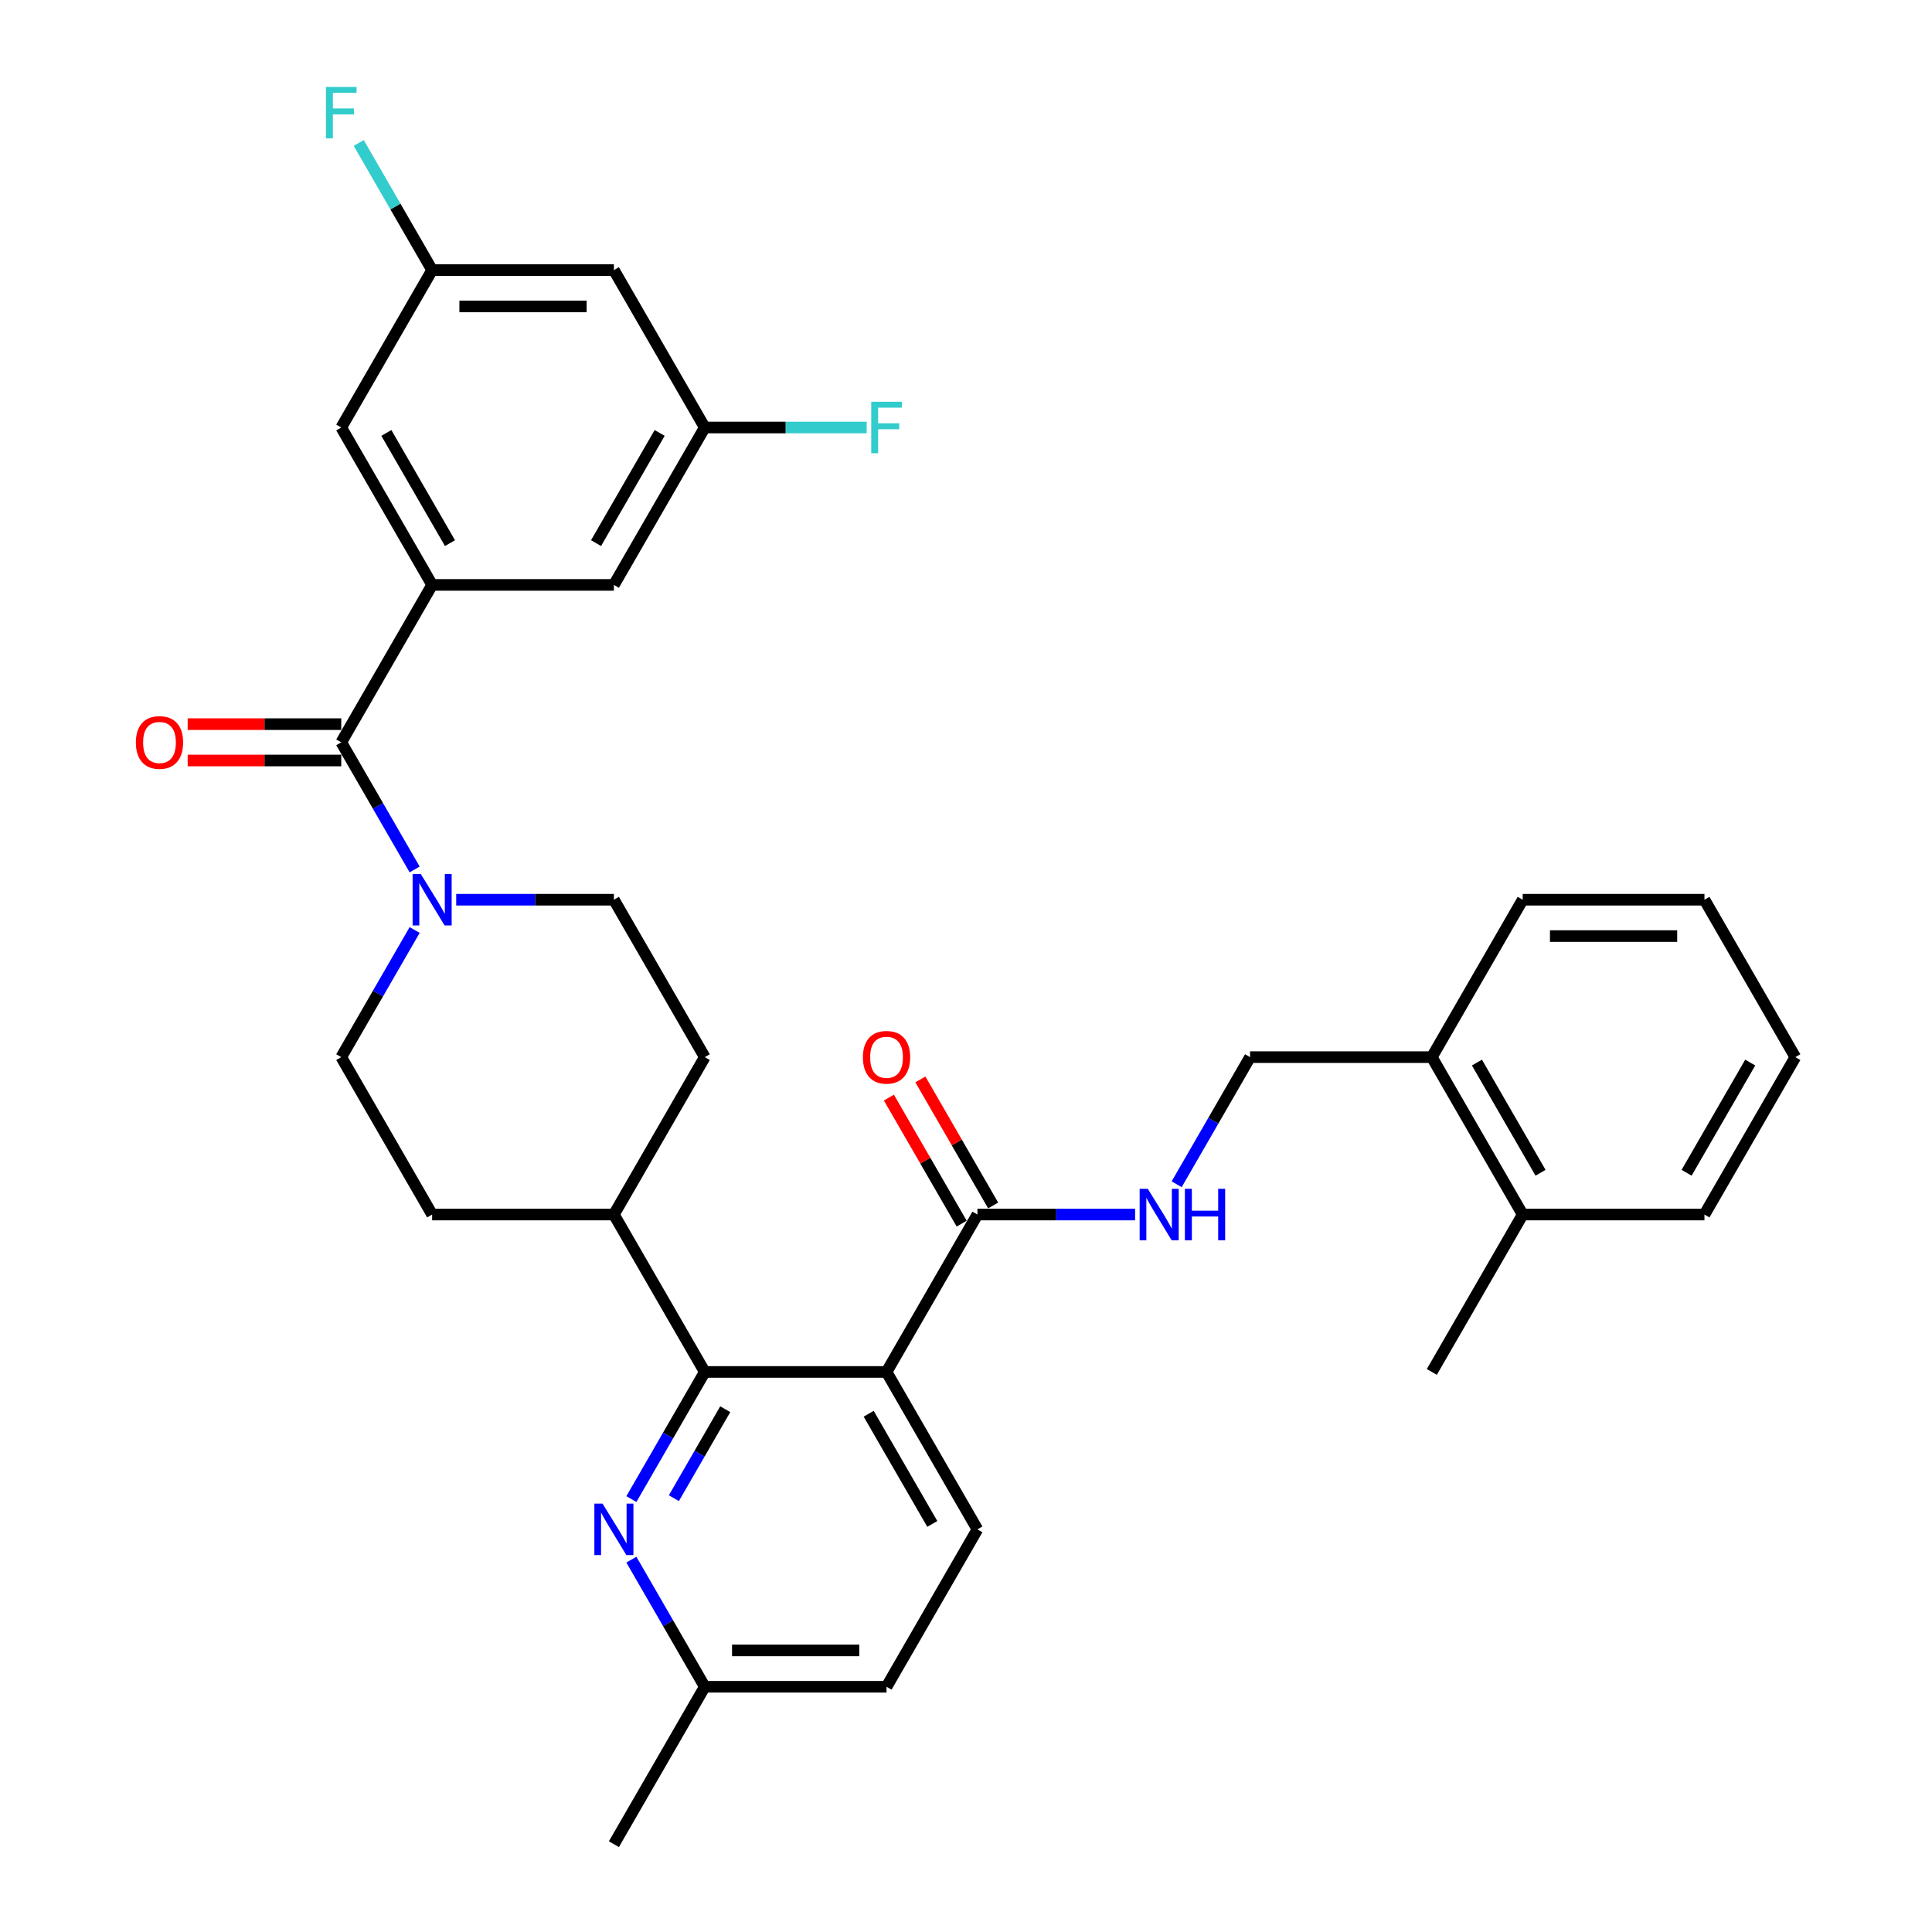 <?xml version='1.0' encoding='iso-8859-1'?>
<svg version='1.1' baseProfile='full'
              xmlns='http://www.w3.org/2000/svg'
                      xmlns:rdkit='http://www.rdkit.org/xml'
                      xmlns:xlink='http://www.w3.org/1999/xlink'
                  xml:space='preserve'
width='1000px' height='1000px' viewBox='0 0 1000 1000'>
<!-- END OF HEADER -->
<rect style='opacity:1.0;fill:#FFFFFF;stroke:none' width='1000' height='1000' x='0' y='0'> </rect>
<path class='bond-0' d='M 317.75,628.647 L 364.79,547.172' style='fill:none;fill-rule:evenodd;stroke:#000000;stroke-width:6px;stroke-linecap:butt;stroke-linejoin:miter;stroke-opacity:1' />
<path class='bond-1' d='M 317.75,628.647 L 223.672,628.647' style='fill:none;fill-rule:evenodd;stroke:#000000;stroke-width:6px;stroke-linecap:butt;stroke-linejoin:miter;stroke-opacity:1' />
<path class='bond-2' d='M 317.75,628.647 L 364.79,710.122' style='fill:none;fill-rule:evenodd;stroke:#000000;stroke-width:6px;stroke-linecap:butt;stroke-linejoin:miter;stroke-opacity:1' />
<path class='bond-3' d='M 364.79,547.172 L 317.75,465.698' style='fill:none;fill-rule:evenodd;stroke:#000000;stroke-width:6px;stroke-linecap:butt;stroke-linejoin:miter;stroke-opacity:1' />
<path class='bond-4' d='M 317.75,465.698 L 276.939,465.698' style='fill:none;fill-rule:evenodd;stroke:#000000;stroke-width:6px;stroke-linecap:butt;stroke-linejoin:miter;stroke-opacity:1' />
<path class='bond-4' d='M 276.939,465.698 L 236.128,465.698' style='fill:none;fill-rule:evenodd;stroke:#0000FF;stroke-width:6px;stroke-linecap:butt;stroke-linejoin:miter;stroke-opacity:1' />
<path class='bond-5' d='M 214.622,481.371 L 195.627,514.272' style='fill:none;fill-rule:evenodd;stroke:#0000FF;stroke-width:6px;stroke-linecap:butt;stroke-linejoin:miter;stroke-opacity:1' />
<path class='bond-5' d='M 195.627,514.272 L 176.632,547.172' style='fill:none;fill-rule:evenodd;stroke:#000000;stroke-width:6px;stroke-linecap:butt;stroke-linejoin:miter;stroke-opacity:1' />
<path class='bond-6' d='M 214.622,450.024 L 195.627,417.124' style='fill:none;fill-rule:evenodd;stroke:#0000FF;stroke-width:6px;stroke-linecap:butt;stroke-linejoin:miter;stroke-opacity:1' />
<path class='bond-6' d='M 195.627,417.124 L 176.632,384.223' style='fill:none;fill-rule:evenodd;stroke:#000000;stroke-width:6px;stroke-linecap:butt;stroke-linejoin:miter;stroke-opacity:1' />
<path class='bond-7' d='M 176.632,547.172 L 223.672,628.647' style='fill:none;fill-rule:evenodd;stroke:#000000;stroke-width:6px;stroke-linecap:butt;stroke-linejoin:miter;stroke-opacity:1' />
<path class='bond-8' d='M 223.672,139.799 L 317.75,139.799' style='fill:none;fill-rule:evenodd;stroke:#000000;stroke-width:6px;stroke-linecap:butt;stroke-linejoin:miter;stroke-opacity:1' />
<path class='bond-8' d='M 237.783,158.615 L 303.639,158.615' style='fill:none;fill-rule:evenodd;stroke:#000000;stroke-width:6px;stroke-linecap:butt;stroke-linejoin:miter;stroke-opacity:1' />
<path class='bond-9' d='M 223.672,139.799 L 176.632,221.274' style='fill:none;fill-rule:evenodd;stroke:#000000;stroke-width:6px;stroke-linecap:butt;stroke-linejoin:miter;stroke-opacity:1' />
<path class='bond-10' d='M 223.672,139.799 L 204.676,106.899' style='fill:none;fill-rule:evenodd;stroke:#000000;stroke-width:6px;stroke-linecap:butt;stroke-linejoin:miter;stroke-opacity:1' />
<path class='bond-10' d='M 204.676,106.899 L 185.681,73.998' style='fill:none;fill-rule:evenodd;stroke:#33CCCC;stroke-width:6px;stroke-linecap:butt;stroke-linejoin:miter;stroke-opacity:1' />
<path class='bond-11' d='M 176.632,374.815 L 136.884,374.815' style='fill:none;fill-rule:evenodd;stroke:#000000;stroke-width:6px;stroke-linecap:butt;stroke-linejoin:miter;stroke-opacity:1' />
<path class='bond-11' d='M 136.884,374.815 L 97.136,374.815' style='fill:none;fill-rule:evenodd;stroke:#FF0000;stroke-width:6px;stroke-linecap:butt;stroke-linejoin:miter;stroke-opacity:1' />
<path class='bond-11' d='M 176.632,393.631 L 136.884,393.631' style='fill:none;fill-rule:evenodd;stroke:#000000;stroke-width:6px;stroke-linecap:butt;stroke-linejoin:miter;stroke-opacity:1' />
<path class='bond-11' d='M 136.884,393.631 L 97.136,393.631' style='fill:none;fill-rule:evenodd;stroke:#FF0000;stroke-width:6px;stroke-linecap:butt;stroke-linejoin:miter;stroke-opacity:1' />
<path class='bond-12' d='M 176.632,384.223 L 223.672,302.749' style='fill:none;fill-rule:evenodd;stroke:#000000;stroke-width:6px;stroke-linecap:butt;stroke-linejoin:miter;stroke-opacity:1' />
<path class='bond-13' d='M 317.75,139.799 L 364.79,221.274' style='fill:none;fill-rule:evenodd;stroke:#000000;stroke-width:6px;stroke-linecap:butt;stroke-linejoin:miter;stroke-opacity:1' />
<path class='bond-14' d='M 458.869,710.122 L 364.79,710.122' style='fill:none;fill-rule:evenodd;stroke:#000000;stroke-width:6px;stroke-linecap:butt;stroke-linejoin:miter;stroke-opacity:1' />
<path class='bond-15' d='M 458.869,710.122 L 505.908,791.596' style='fill:none;fill-rule:evenodd;stroke:#000000;stroke-width:6px;stroke-linecap:butt;stroke-linejoin:miter;stroke-opacity:1' />
<path class='bond-15' d='M 449.63,731.751 L 482.557,788.783' style='fill:none;fill-rule:evenodd;stroke:#000000;stroke-width:6px;stroke-linecap:butt;stroke-linejoin:miter;stroke-opacity:1' />
<path class='bond-16' d='M 458.869,710.122 L 505.908,628.647' style='fill:none;fill-rule:evenodd;stroke:#000000;stroke-width:6px;stroke-linecap:butt;stroke-linejoin:miter;stroke-opacity:1' />
<path class='bond-17' d='M 364.79,710.122 L 345.795,743.022' style='fill:none;fill-rule:evenodd;stroke:#000000;stroke-width:6px;stroke-linecap:butt;stroke-linejoin:miter;stroke-opacity:1' />
<path class='bond-17' d='M 345.795,743.022 L 326.799,775.923' style='fill:none;fill-rule:evenodd;stroke:#0000FF;stroke-width:6px;stroke-linecap:butt;stroke-linejoin:miter;stroke-opacity:1' />
<path class='bond-17' d='M 375.386,729.4 L 362.09,752.43' style='fill:none;fill-rule:evenodd;stroke:#000000;stroke-width:6px;stroke-linecap:butt;stroke-linejoin:miter;stroke-opacity:1' />
<path class='bond-17' d='M 362.09,752.43 L 348.793,775.46' style='fill:none;fill-rule:evenodd;stroke:#0000FF;stroke-width:6px;stroke-linecap:butt;stroke-linejoin:miter;stroke-opacity:1' />
<path class='bond-18' d='M 326.799,807.27 L 345.795,840.17' style='fill:none;fill-rule:evenodd;stroke:#0000FF;stroke-width:6px;stroke-linecap:butt;stroke-linejoin:miter;stroke-opacity:1' />
<path class='bond-18' d='M 345.795,840.17 L 364.79,873.071' style='fill:none;fill-rule:evenodd;stroke:#000000;stroke-width:6px;stroke-linecap:butt;stroke-linejoin:miter;stroke-opacity:1' />
<path class='bond-19' d='M 364.79,873.071 L 317.75,954.545' style='fill:none;fill-rule:evenodd;stroke:#000000;stroke-width:6px;stroke-linecap:butt;stroke-linejoin:miter;stroke-opacity:1' />
<path class='bond-20' d='M 364.79,873.071 L 458.869,873.071' style='fill:none;fill-rule:evenodd;stroke:#000000;stroke-width:6px;stroke-linecap:butt;stroke-linejoin:miter;stroke-opacity:1' />
<path class='bond-20' d='M 378.902,854.255 L 444.757,854.255' style='fill:none;fill-rule:evenodd;stroke:#000000;stroke-width:6px;stroke-linecap:butt;stroke-linejoin:miter;stroke-opacity:1' />
<path class='bond-21' d='M 458.869,873.071 L 505.908,791.596' style='fill:none;fill-rule:evenodd;stroke:#000000;stroke-width:6px;stroke-linecap:butt;stroke-linejoin:miter;stroke-opacity:1' />
<path class='bond-22' d='M 505.908,628.647 L 546.719,628.647' style='fill:none;fill-rule:evenodd;stroke:#000000;stroke-width:6px;stroke-linecap:butt;stroke-linejoin:miter;stroke-opacity:1' />
<path class='bond-22' d='M 546.719,628.647 L 587.531,628.647' style='fill:none;fill-rule:evenodd;stroke:#0000FF;stroke-width:6px;stroke-linecap:butt;stroke-linejoin:miter;stroke-opacity:1' />
<path class='bond-23' d='M 514.055,623.943 L 495.223,591.325' style='fill:none;fill-rule:evenodd;stroke:#000000;stroke-width:6px;stroke-linecap:butt;stroke-linejoin:miter;stroke-opacity:1' />
<path class='bond-23' d='M 495.223,591.325 L 476.391,558.706' style='fill:none;fill-rule:evenodd;stroke:#FF0000;stroke-width:6px;stroke-linecap:butt;stroke-linejoin:miter;stroke-opacity:1' />
<path class='bond-23' d='M 497.76,633.351 L 478.928,600.733' style='fill:none;fill-rule:evenodd;stroke:#000000;stroke-width:6px;stroke-linecap:butt;stroke-linejoin:miter;stroke-opacity:1' />
<path class='bond-23' d='M 478.928,600.733 L 460.096,568.114' style='fill:none;fill-rule:evenodd;stroke:#FF0000;stroke-width:6px;stroke-linecap:butt;stroke-linejoin:miter;stroke-opacity:1' />
<path class='bond-24' d='M 609.036,612.973 L 628.031,580.073' style='fill:none;fill-rule:evenodd;stroke:#0000FF;stroke-width:6px;stroke-linecap:butt;stroke-linejoin:miter;stroke-opacity:1' />
<path class='bond-24' d='M 628.031,580.073 L 647.026,547.172' style='fill:none;fill-rule:evenodd;stroke:#000000;stroke-width:6px;stroke-linecap:butt;stroke-linejoin:miter;stroke-opacity:1' />
<path class='bond-25' d='M 788.144,628.647 L 741.105,547.172' style='fill:none;fill-rule:evenodd;stroke:#000000;stroke-width:6px;stroke-linecap:butt;stroke-linejoin:miter;stroke-opacity:1' />
<path class='bond-25' d='M 797.383,607.018 L 764.456,549.986' style='fill:none;fill-rule:evenodd;stroke:#000000;stroke-width:6px;stroke-linecap:butt;stroke-linejoin:miter;stroke-opacity:1' />
<path class='bond-26' d='M 788.144,628.647 L 882.223,628.647' style='fill:none;fill-rule:evenodd;stroke:#000000;stroke-width:6px;stroke-linecap:butt;stroke-linejoin:miter;stroke-opacity:1' />
<path class='bond-27' d='M 788.144,628.647 L 741.105,710.122' style='fill:none;fill-rule:evenodd;stroke:#000000;stroke-width:6px;stroke-linecap:butt;stroke-linejoin:miter;stroke-opacity:1' />
<path class='bond-28' d='M 741.105,547.172 L 647.026,547.172' style='fill:none;fill-rule:evenodd;stroke:#000000;stroke-width:6px;stroke-linecap:butt;stroke-linejoin:miter;stroke-opacity:1' />
<path class='bond-29' d='M 741.105,547.172 L 788.144,465.698' style='fill:none;fill-rule:evenodd;stroke:#000000;stroke-width:6px;stroke-linecap:butt;stroke-linejoin:miter;stroke-opacity:1' />
<path class='bond-30' d='M 882.223,628.647 L 929.262,547.172' style='fill:none;fill-rule:evenodd;stroke:#000000;stroke-width:6px;stroke-linecap:butt;stroke-linejoin:miter;stroke-opacity:1' />
<path class='bond-30' d='M 872.984,607.018 L 905.912,549.986' style='fill:none;fill-rule:evenodd;stroke:#000000;stroke-width:6px;stroke-linecap:butt;stroke-linejoin:miter;stroke-opacity:1' />
<path class='bond-31' d='M 788.144,465.698 L 882.223,465.698' style='fill:none;fill-rule:evenodd;stroke:#000000;stroke-width:6px;stroke-linecap:butt;stroke-linejoin:miter;stroke-opacity:1' />
<path class='bond-31' d='M 802.256,484.514 L 868.111,484.514' style='fill:none;fill-rule:evenodd;stroke:#000000;stroke-width:6px;stroke-linecap:butt;stroke-linejoin:miter;stroke-opacity:1' />
<path class='bond-32' d='M 929.262,547.172 L 882.223,465.698' style='fill:none;fill-rule:evenodd;stroke:#000000;stroke-width:6px;stroke-linecap:butt;stroke-linejoin:miter;stroke-opacity:1' />
<path class='bond-33' d='M 364.79,221.274 L 317.75,302.749' style='fill:none;fill-rule:evenodd;stroke:#000000;stroke-width:6px;stroke-linecap:butt;stroke-linejoin:miter;stroke-opacity:1' />
<path class='bond-33' d='M 341.439,224.087 L 308.511,281.119' style='fill:none;fill-rule:evenodd;stroke:#000000;stroke-width:6px;stroke-linecap:butt;stroke-linejoin:miter;stroke-opacity:1' />
<path class='bond-34' d='M 364.79,221.274 L 406.692,221.274' style='fill:none;fill-rule:evenodd;stroke:#000000;stroke-width:6px;stroke-linecap:butt;stroke-linejoin:miter;stroke-opacity:1' />
<path class='bond-34' d='M 406.692,221.274 L 448.595,221.274' style='fill:none;fill-rule:evenodd;stroke:#33CCCC;stroke-width:6px;stroke-linecap:butt;stroke-linejoin:miter;stroke-opacity:1' />
<path class='bond-35' d='M 317.75,302.749 L 223.672,302.749' style='fill:none;fill-rule:evenodd;stroke:#000000;stroke-width:6px;stroke-linecap:butt;stroke-linejoin:miter;stroke-opacity:1' />
<path class='bond-36' d='M 223.672,302.749 L 176.632,221.274' style='fill:none;fill-rule:evenodd;stroke:#000000;stroke-width:6px;stroke-linecap:butt;stroke-linejoin:miter;stroke-opacity:1' />
<path class='bond-36' d='M 232.911,281.119 L 199.983,224.087' style='fill:none;fill-rule:evenodd;stroke:#000000;stroke-width:6px;stroke-linecap:butt;stroke-linejoin:miter;stroke-opacity:1' />
<path  class='atom-3' d='M 217.782 452.376
L 226.513 466.488
Q 227.378 467.88, 228.771 470.402
Q 230.163 472.923, 230.238 473.074
L 230.238 452.376
L 233.776 452.376
L 233.776 479.019
L 230.125 479.019
L 220.755 463.59
Q 219.664 461.784, 218.497 459.714
Q 217.368 457.645, 217.03 457.005
L 217.03 479.019
L 213.568 479.019
L 213.568 452.376
L 217.782 452.376
' fill='#0000FF'/>
<path  class='atom-8' d='M 70.323 384.298
Q 70.323 377.901, 73.484 374.326
Q 76.645 370.751, 82.553 370.751
Q 88.462 370.751, 91.623 374.326
Q 94.784 377.901, 94.784 384.298
Q 94.784 390.771, 91.585 394.459
Q 88.386 398.109, 82.553 398.109
Q 76.683 398.109, 73.484 394.459
Q 70.323 390.809, 70.323 384.298
M 82.553 395.099
Q 86.618 395.099, 88.8 392.389
Q 91.02 389.642, 91.02 384.298
Q 91.02 379.068, 88.8 376.433
Q 86.618 373.762, 82.553 373.762
Q 78.489 373.762, 76.269 376.396
Q 74.086 379.03, 74.086 384.298
Q 74.086 389.68, 76.269 392.389
Q 78.489 395.099, 82.553 395.099
' fill='#FF0000'/>
<path  class='atom-12' d='M 311.861 778.275
L 320.592 792.386
Q 321.457 793.779, 322.849 796.3
Q 324.242 798.821, 324.317 798.972
L 324.317 778.275
L 327.854 778.275
L 327.854 804.918
L 324.204 804.918
L 314.834 789.489
Q 313.743 787.683, 312.576 785.613
Q 311.447 783.543, 311.108 782.903
L 311.108 804.918
L 307.646 804.918
L 307.646 778.275
L 311.861 778.275
' fill='#0000FF'/>
<path  class='atom-17' d='M 594.097 615.325
L 602.828 629.437
Q 603.693 630.83, 605.086 633.351
Q 606.478 635.872, 606.553 636.023
L 606.553 615.325
L 610.091 615.325
L 610.091 641.969
L 606.441 641.969
L 597.07 626.54
Q 595.979 624.733, 594.812 622.664
Q 593.683 620.594, 593.345 619.954
L 593.345 641.969
L 589.883 641.969
L 589.883 615.325
L 594.097 615.325
' fill='#0000FF'/>
<path  class='atom-17' d='M 613.289 615.325
L 616.902 615.325
L 616.902 626.653
L 630.525 626.653
L 630.525 615.325
L 634.137 615.325
L 634.137 641.969
L 630.525 641.969
L 630.525 629.663
L 616.902 629.663
L 616.902 641.969
L 613.289 641.969
L 613.289 615.325
' fill='#0000FF'/>
<path  class='atom-18' d='M 446.638 547.248
Q 446.638 540.85, 449.799 537.275
Q 452.96 533.7, 458.869 533.7
Q 464.777 533.7, 467.938 537.275
Q 471.099 540.85, 471.099 547.248
Q 471.099 553.72, 467.9 557.408
Q 464.701 561.058, 458.869 561.058
Q 452.998 561.058, 449.799 557.408
Q 446.638 553.758, 446.638 547.248
M 458.869 558.048
Q 462.933 558.048, 465.115 555.338
Q 467.336 552.591, 467.336 547.248
Q 467.336 542.017, 465.115 539.383
Q 462.933 536.711, 458.869 536.711
Q 454.804 536.711, 452.584 539.345
Q 450.401 541.979, 450.401 547.248
Q 450.401 552.629, 452.584 555.338
Q 454.804 558.048, 458.869 558.048
' fill='#FF0000'/>
<path  class='atom-32' d='M 450.947 207.952
L 466.79 207.952
L 466.79 211.001
L 454.522 211.001
L 454.522 219.091
L 465.435 219.091
L 465.435 222.177
L 454.522 222.177
L 454.522 234.596
L 450.947 234.596
L 450.947 207.952
' fill='#33CCCC'/>
<path  class='atom-33' d='M 168.711 45.003
L 184.554 45.003
L 184.554 48.051
L 172.286 48.051
L 172.286 56.142
L 183.199 56.142
L 183.199 59.228
L 172.286 59.228
L 172.286 71.646
L 168.711 71.646
L 168.711 45.003
' fill='#33CCCC'/>
</svg>
